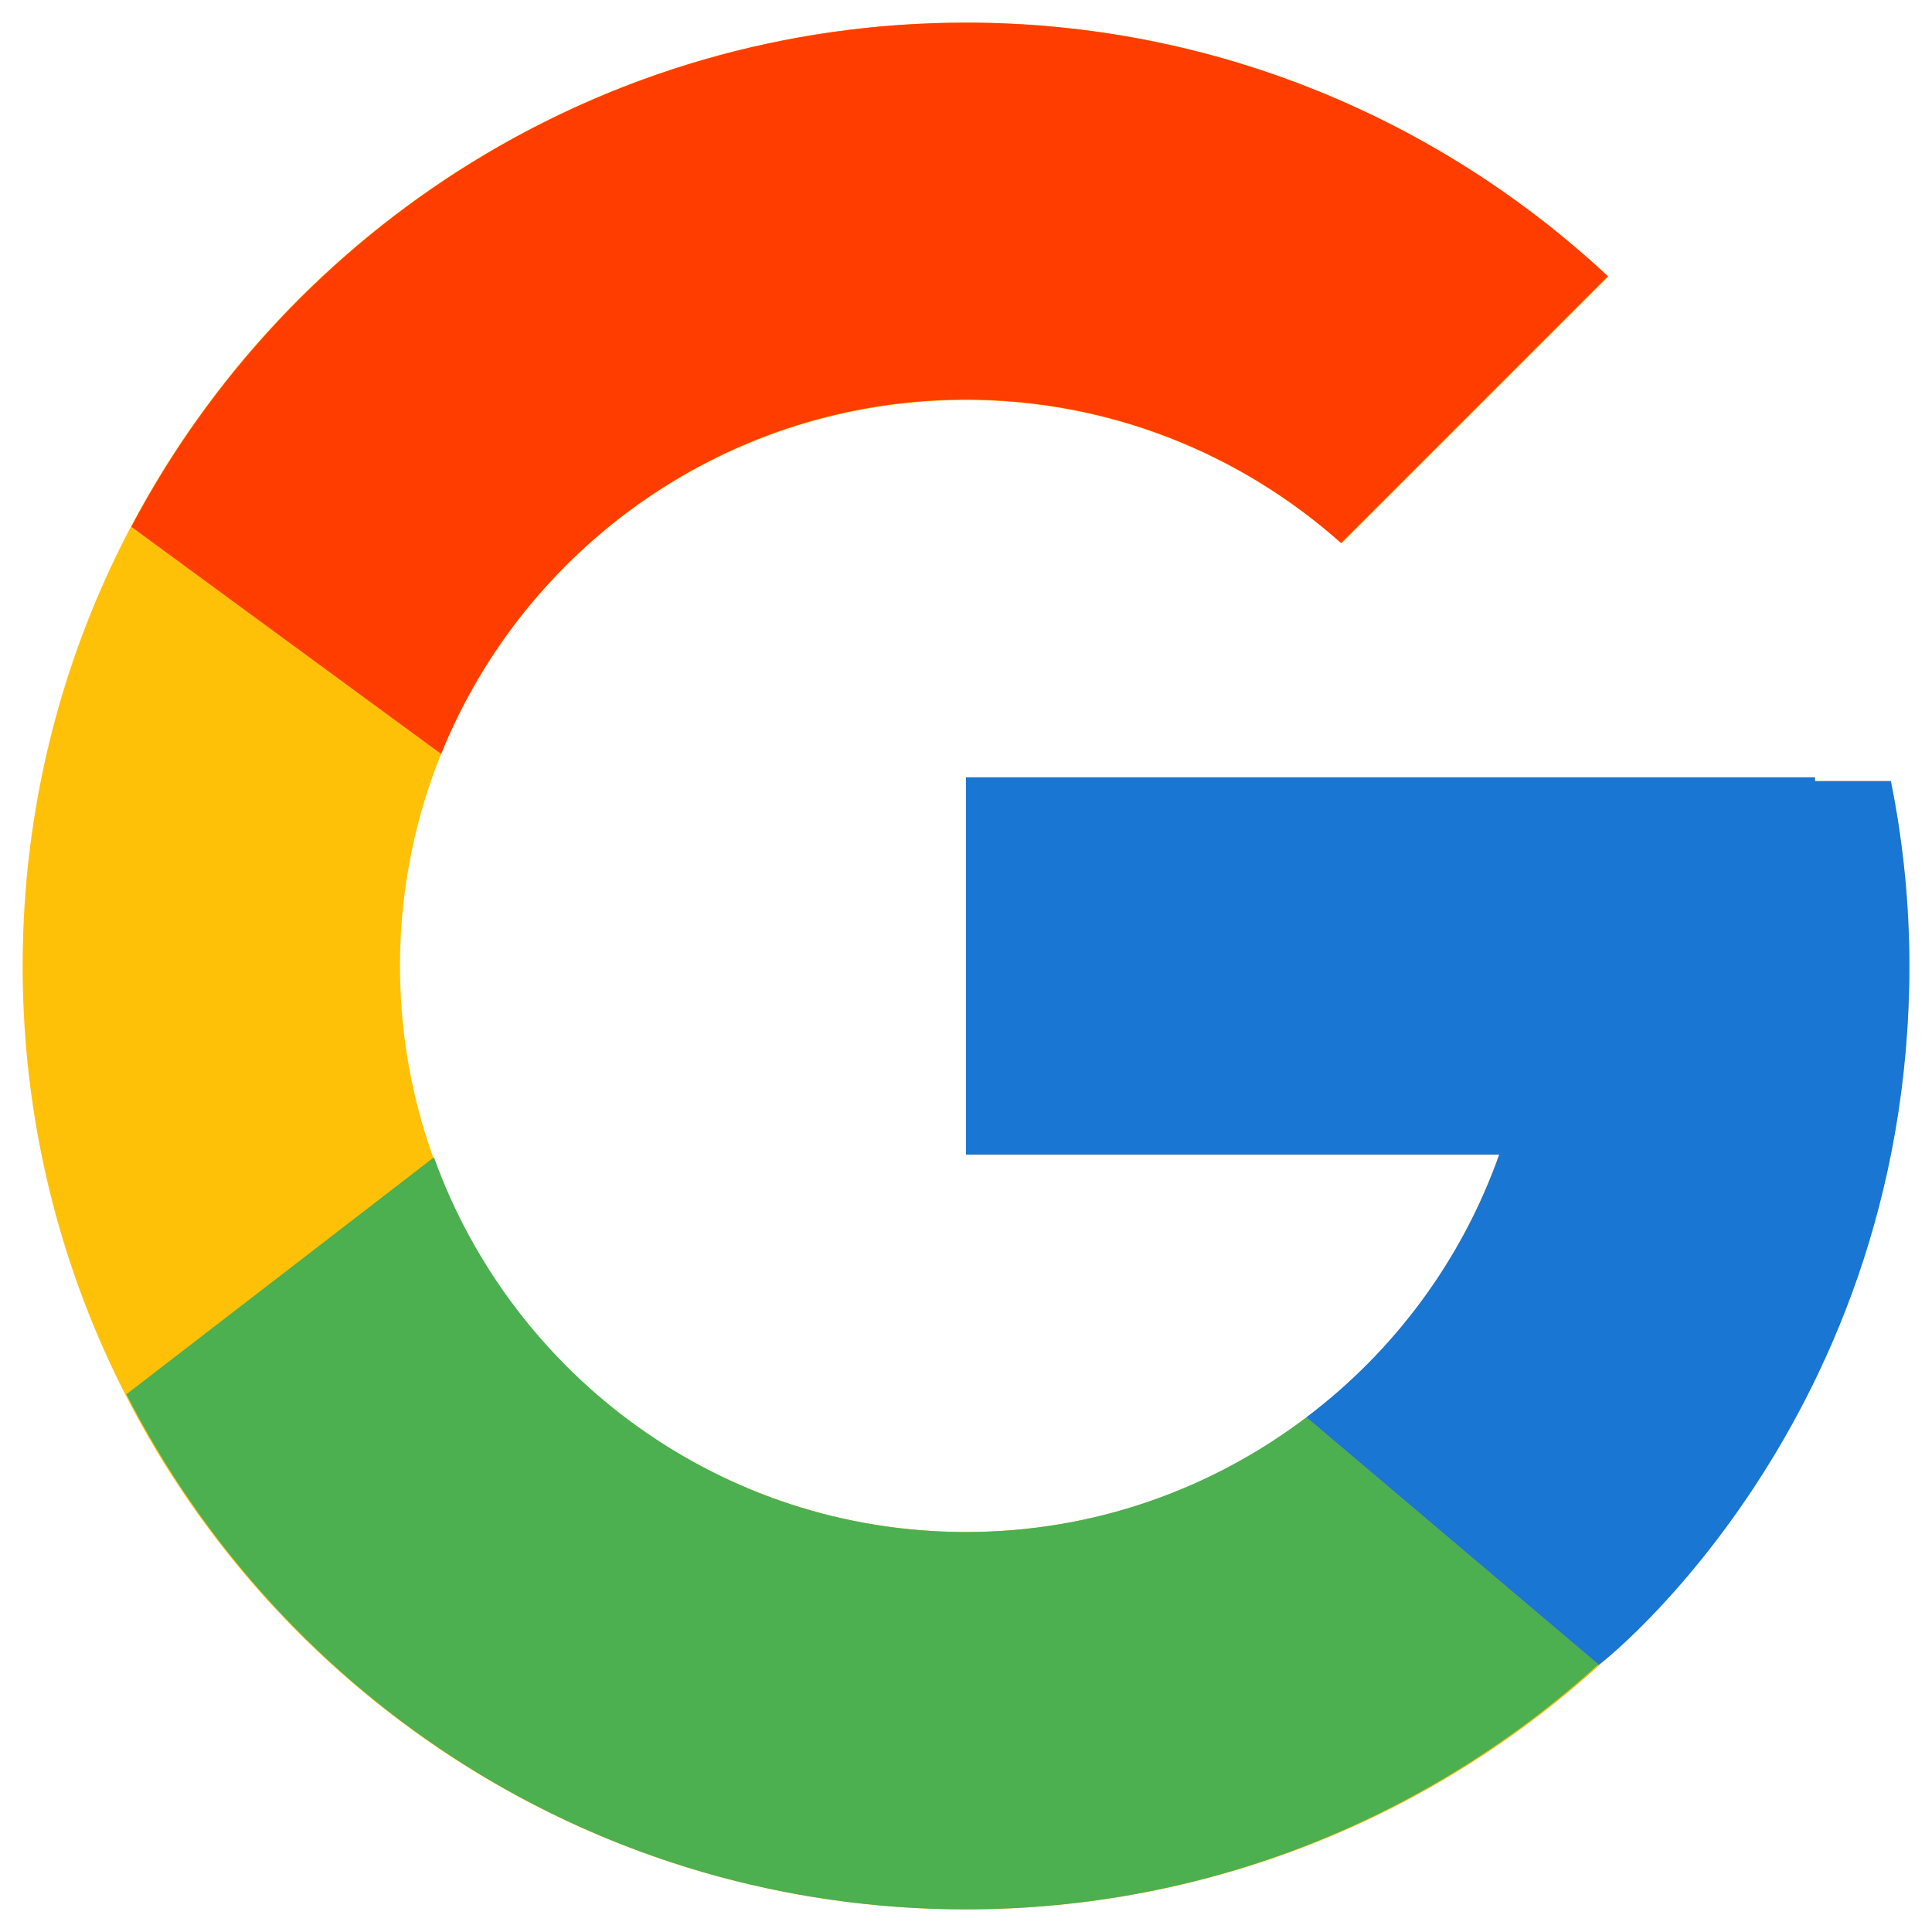 <?xml version="1.0" encoding="utf-8"?>
<!-- Generator: Adobe Illustrator 24.0.3, SVG Export Plug-In . SVG Version: 6.00 Build 0)  -->
<svg version="1.1" id="Capa_1" xmlns="http://www.w3.org/2000/svg" xmlns:xlink="http://www.w3.org/1999/xlink" x="0px" y="0px"
	 viewBox="0 0 512 512" style="enable-background:new 0 0 512 512;" xml:space="preserve">
<style type="text/css">
	.st0{fill:#FFC107;}
	.st1{fill:#FF3D00;}
	.st2{fill:#4CAF50;}
	.st3{fill:#1976D2;}
</style>
<g>
	<path class="st0" d="M501.1,207H481v-1H256v100h141.3c-20.6,58.2-76,100-141.3,100c-82.8,0-150-67.2-150-150s67.2-150,150-150
		c38.2,0,73,14.4,99.5,38l70.7-70.7C381.6,31.7,321.9,6,256,6C117.9,6,6,117.9,6,256s111.9,250,250,250s250-111.9,250-250
		C506,239.2,504.3,222.9,501.1,207z"/>
	<path class="st1" d="M34.8,139.6l82.1,60.2c22.2-55,76.1-93.9,139-93.9c38.2,0,73,14.4,99.5,38l70.7-70.7C381.6,31.7,321.9,6,256,6
		C160,6,76.7,60.2,34.8,139.6z"/>
	<path class="st2" d="M256,506c64.6,0,123.2-24.7,167.6-64.9l-77.4-65.5c-25.1,19-56.3,30.4-90.2,30.4c-65,0-120.2-41.5-141-99.3
		l-81.5,62.8C74.8,450.5,158.8,506,256,506z"/>
	<path class="st3" d="M501.1,207H481v-1H256v100h141.3c-9.9,28-27.9,52.1-51.1,69.6c0,0,0,0,0,0l77.4,65.5
		c-5.5,5,82.4-60.1,82.4-185.1C506,239.2,504.3,222.9,501.1,207z"/>
</g>
</svg>
